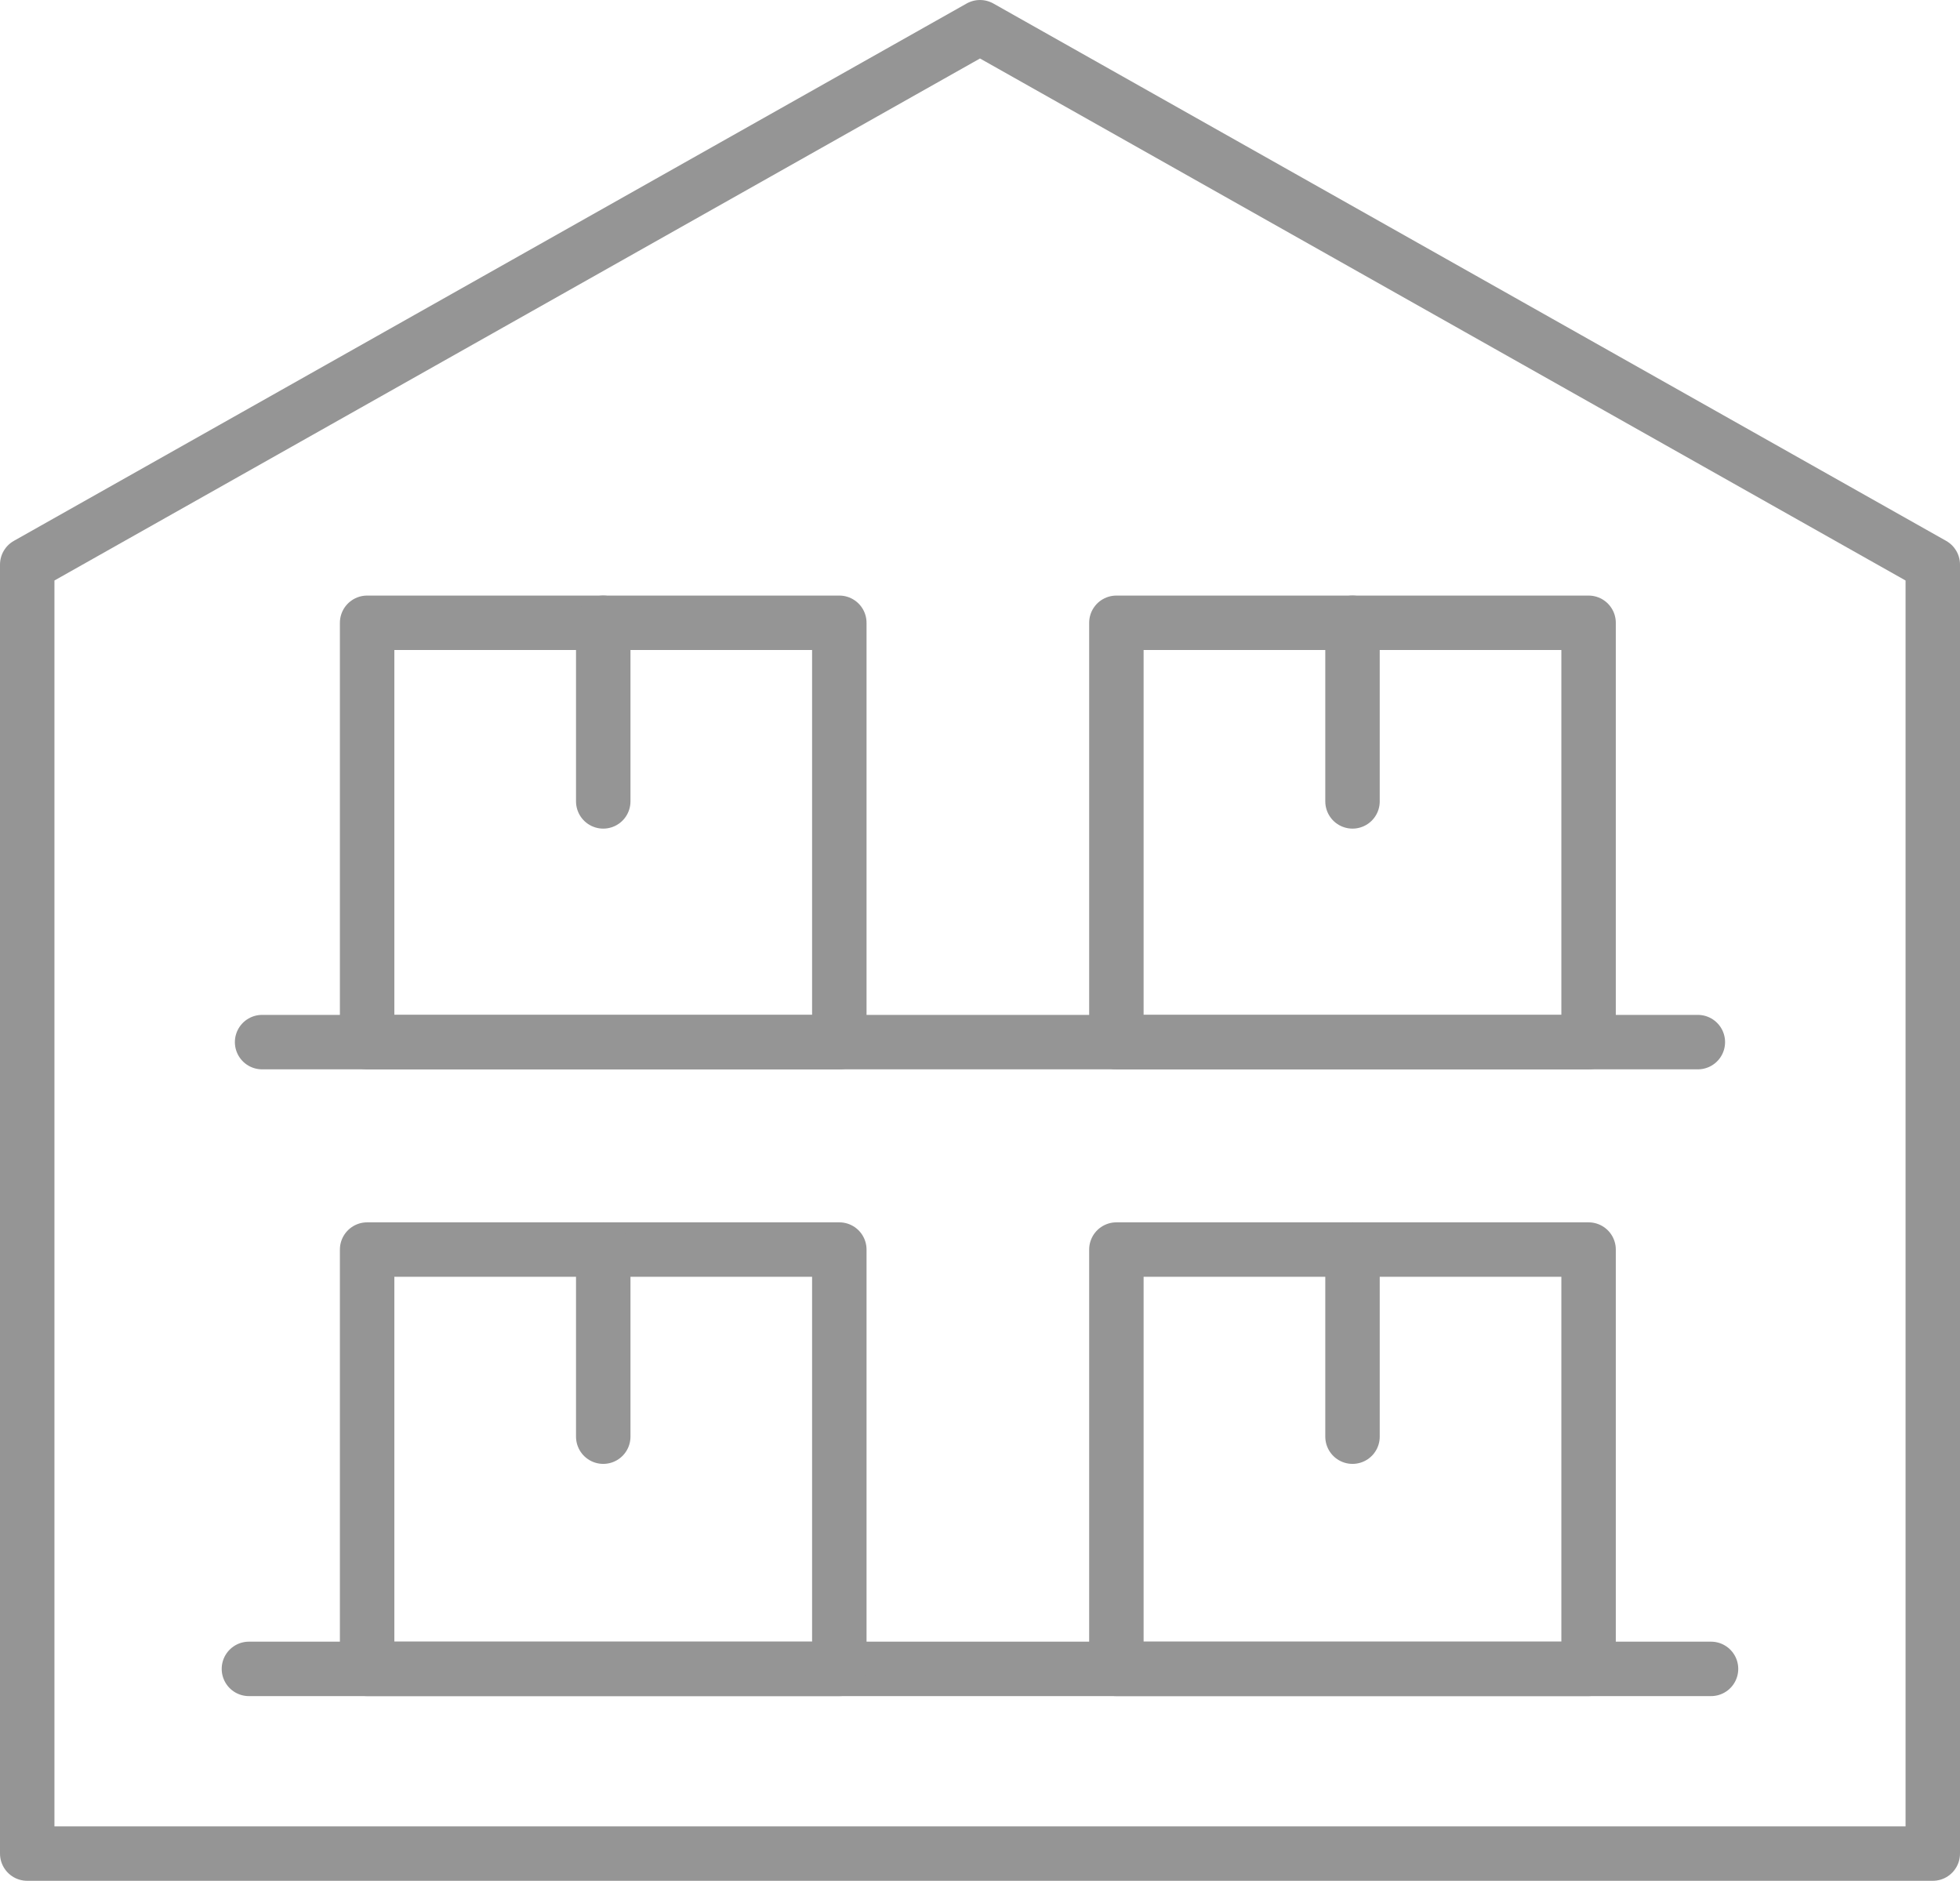 <svg xmlns="http://www.w3.org/2000/svg" width="36" height="34.542" viewBox="0 0 36 34.542">
    <defs>
        <style>
            .prefix__cls-1{fill:none;stroke:#959595;stroke-linecap:round;stroke-linejoin:round}
        </style>
    </defs>
    <g id="prefix__ikonka-Magazyn-gray" transform="translate(.5 .5)">
        <path id="prefix__Path_7" d="M5893.946-199.14h-35v-23.673l17.5-9.869 17.5 9.869z" class="prefix__cls-1" data-name="Path 7" transform="translate(-5858.946 232.682)"/>
        <g id="prefix__Group_217" data-name="Group 217" transform="translate(4.072 10.938)">
            <path id="prefix__Line_4" d="M0 0L26.371 0" class="prefix__cls-1" data-name="Line 4" transform="translate(.242 7.701)"/>
            <path id="prefix__Line_5" d="M0 0L26.855 0" class="prefix__cls-1" data-name="Line 5" transform="translate(0 19.212)"/>
            <g id="prefix__Group_210" data-name="Group 210" transform="translate(15.933)">
                <g id="prefix__Group_209" data-name="Group 209">
                    <path id="prefix__Rectangle_29" d="M0 0H8.673V7.701H0z" class="prefix__cls-1" data-name="Rectangle 29"/>
                </g>
                <path id="prefix__Line_6" d="M0 0L0 3.28" class="prefix__cls-1" data-name="Line 6" transform="translate(4.337)"/>
            </g>
            <g id="prefix__Group_212" data-name="Group 212" transform="translate(2.171)">
                <g id="prefix__Group_211" data-name="Group 211">
                    <path id="prefix__Rectangle_30" d="M0 0H8.673V7.701H0z" class="prefix__cls-1" data-name="Rectangle 30"/>
                </g>
                <path id="prefix__Line_7" d="M0 0L0 3.28" class="prefix__cls-1" data-name="Line 7" transform="translate(4.337)"/>
            </g>
            <g id="prefix__Group_214" data-name="Group 214" transform="translate(15.933 11.511)">
                <g id="prefix__Group_213" data-name="Group 213">
                    <path id="prefix__Rectangle_31" d="M0 0H8.673V7.701H0z" class="prefix__cls-1" data-name="Rectangle 31"/>
                </g>
                <path id="prefix__Line_8" d="M0 0L0 3.436" class="prefix__cls-1" data-name="Line 8" transform="translate(4.337)"/>
            </g>
            <g id="prefix__Group_216" data-name="Group 216" transform="translate(2.171 11.511)">
                <g id="prefix__Group_215" data-name="Group 215">
                    <path id="prefix__Rectangle_32" d="M0 0H8.673V7.701H0z" class="prefix__cls-1" data-name="Rectangle 32"/>
                </g>
                <path id="prefix__Line_9" d="M0 0L0 3.436" class="prefix__cls-1" data-name="Line 9" transform="translate(4.337)"/>
            </g>
        </g>
    </g>
</svg>

